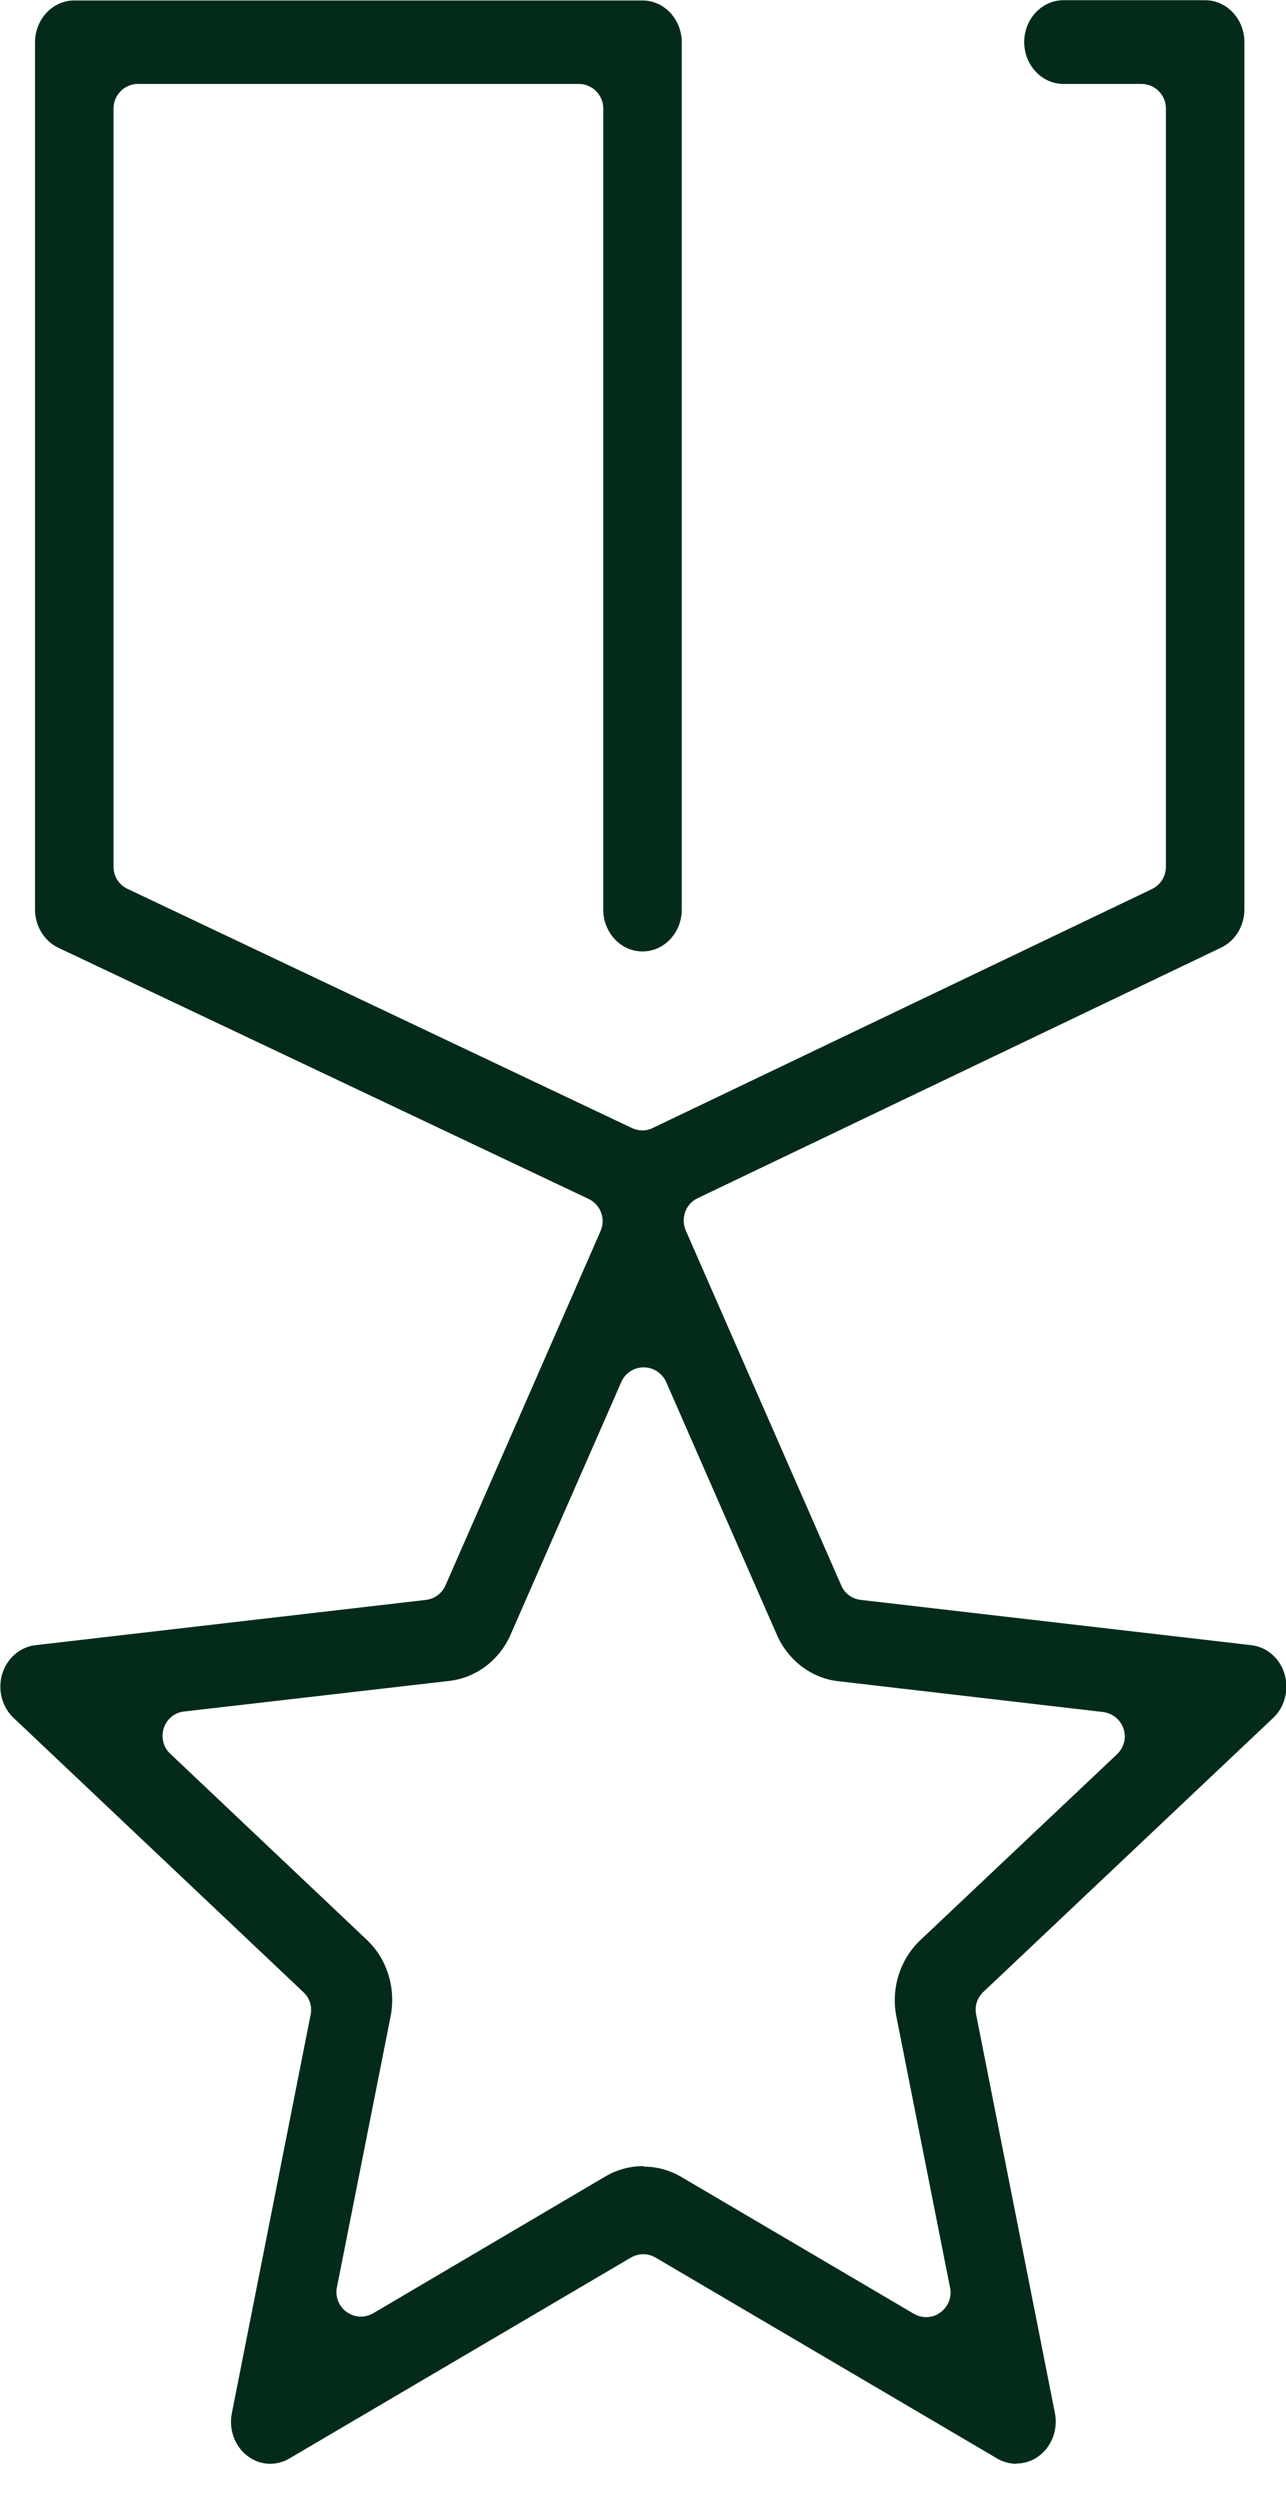 <svg width="35" height="68" viewBox="0 0 35 68" fill="none" xmlns="http://www.w3.org/2000/svg">
<path d="M27.662 67.013C27.483 67.013 27.304 66.966 27.145 66.873L17.845 61.406C17.739 61.346 17.626 61.313 17.507 61.313C17.387 61.313 17.274 61.346 17.168 61.406L7.869 66.873C7.71 66.966 7.53 67.013 7.351 67.013C7.126 67.013 6.913 66.939 6.734 66.799C6.389 66.54 6.223 66.08 6.309 65.641L8.453 54.802C8.5 54.575 8.427 54.342 8.261 54.189L0.369 46.725C0.05 46.426 -0.07 45.953 0.063 45.52C0.196 45.101 0.548 44.795 0.959 44.748L11.593 43.516C11.825 43.49 12.031 43.337 12.124 43.123L16.345 33.483C16.491 33.15 16.345 32.764 16.02 32.61L1.59 25.779C1.205 25.599 0.953 25.187 0.953 24.741V1.151C0.953 0.525 1.431 0.013 2.021 0.013H17.487C18.078 0.013 18.555 0.525 18.555 1.151V24.741C18.555 25.366 18.078 25.879 17.487 25.879C16.896 25.879 16.418 25.366 16.418 24.741V2.949C16.418 2.583 16.119 2.283 15.754 2.283H3.754C3.389 2.283 3.09 2.583 3.09 2.949V23.575C3.09 23.835 3.236 24.068 3.468 24.175L17.195 30.68C17.281 30.72 17.381 30.746 17.48 30.746C17.58 30.746 17.673 30.726 17.766 30.68L31.353 24.181C31.585 24.068 31.731 23.835 31.731 23.582V2.949C31.731 2.583 31.432 2.283 31.067 2.283H28.943C28.353 2.283 27.875 1.77 27.875 1.144C27.875 0.519 28.353 0.006 28.943 0.006H32.8C33.391 0.006 33.868 0.519 33.868 1.144V24.734C33.868 25.18 33.623 25.586 33.238 25.773L18.987 32.59C18.662 32.743 18.522 33.13 18.662 33.463L22.896 43.123C22.989 43.343 23.195 43.49 23.427 43.516L34.061 44.748C34.472 44.795 34.831 45.101 34.957 45.52C35.09 45.953 34.97 46.426 34.652 46.725L26.76 54.182C26.594 54.342 26.521 54.569 26.567 54.795L28.711 65.634C28.797 66.074 28.631 66.533 28.286 66.793C28.107 66.933 27.888 67.006 27.669 67.006L27.662 67.013ZM17.513 58.93C17.872 58.93 18.217 59.023 18.529 59.203L24.868 62.931C24.974 62.991 25.087 63.024 25.206 63.024C25.339 63.024 25.479 62.984 25.591 62.898C25.804 62.745 25.91 62.485 25.857 62.225L24.397 54.855C24.244 54.096 24.489 53.304 25.04 52.778L30.404 47.711C30.589 47.531 30.663 47.265 30.576 47.018C30.497 46.772 30.277 46.599 30.025 46.566L22.81 45.727C22.087 45.647 21.45 45.161 21.144 44.468L18.131 37.591C18.024 37.351 17.785 37.191 17.52 37.191C17.255 37.191 17.016 37.344 16.909 37.591L13.896 44.462C13.591 45.161 12.947 45.64 12.223 45.72L5.008 46.552C4.749 46.579 4.537 46.759 4.457 47.005C4.378 47.251 4.444 47.524 4.63 47.697L9.986 52.764C10.537 53.284 10.783 54.083 10.63 54.848L9.17 62.212C9.117 62.472 9.223 62.731 9.435 62.885C9.548 62.964 9.688 63.011 9.82 63.011C9.933 63.011 10.053 62.978 10.159 62.918L16.491 59.189C16.797 59.01 17.155 58.916 17.507 58.916L17.513 58.93Z" fill="#042B19"/>
</svg>
